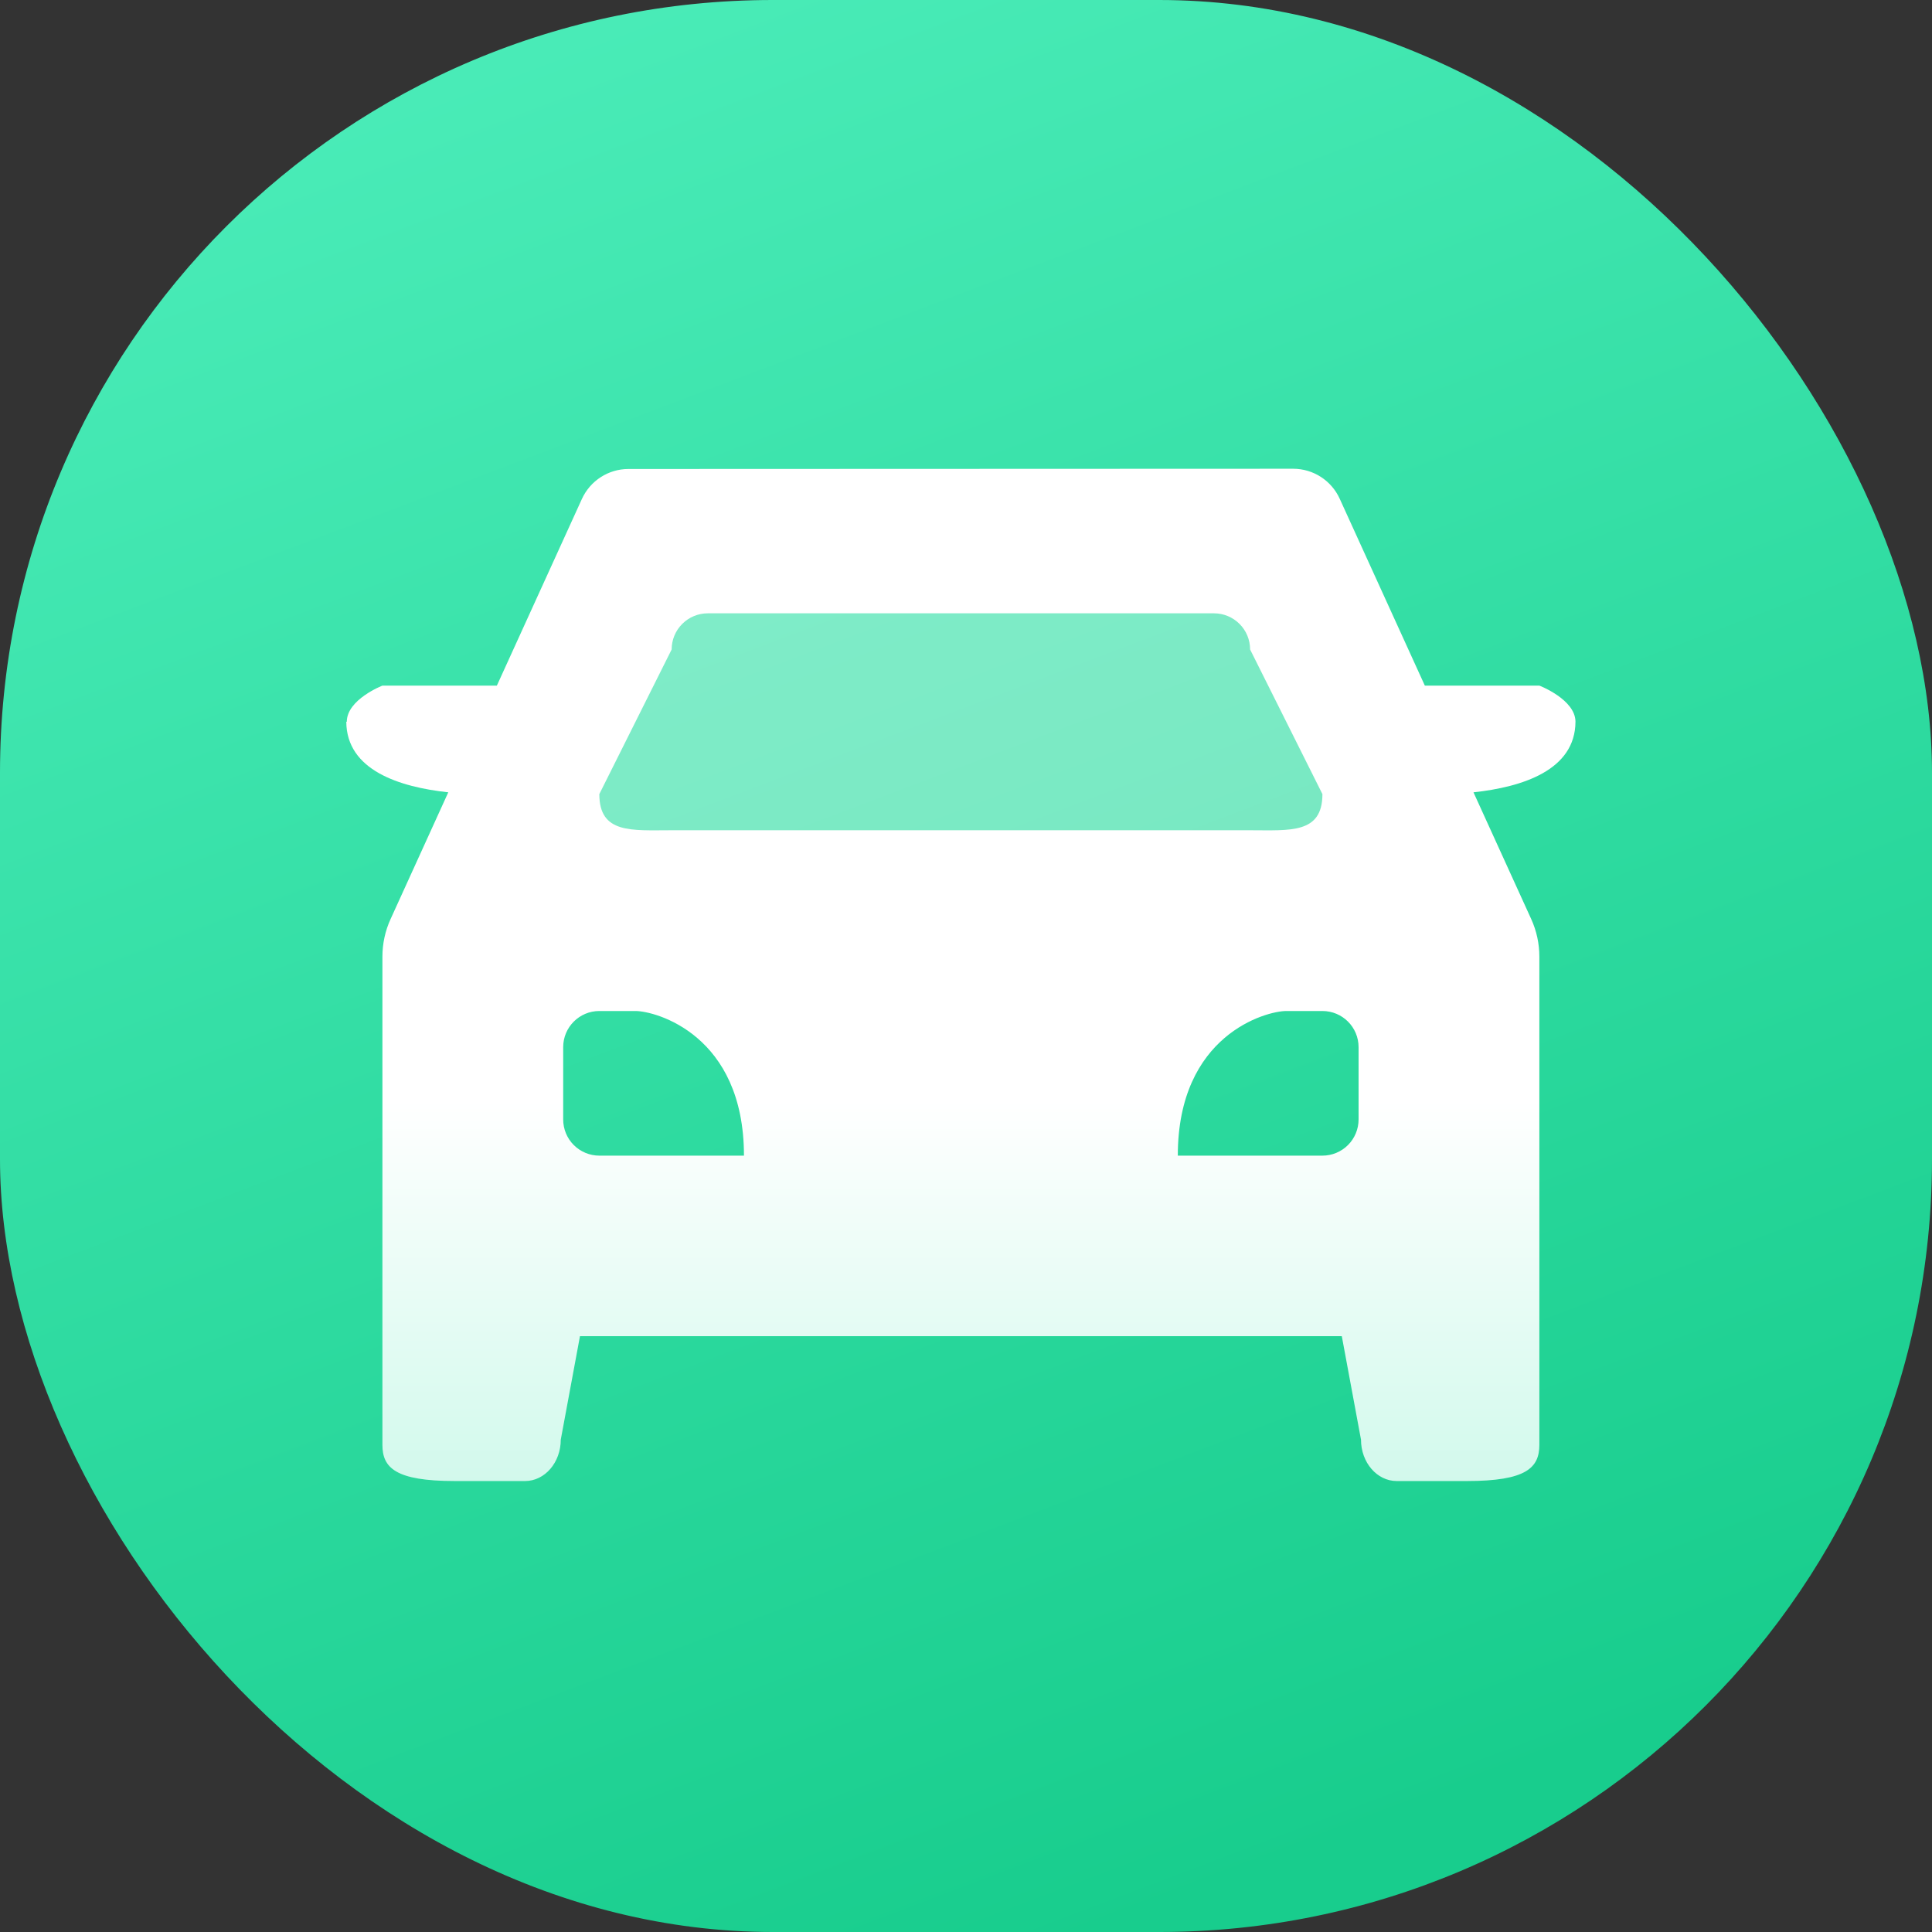 <?xml version="1.0" encoding="UTF-8"?>
<svg width="95px" height="95px" viewBox="0 0 95 95" version="1.1" xmlns="http://www.w3.org/2000/svg" xmlns:xlink="http://www.w3.org/1999/xlink">
    <rect x="0" y="0" width="95" height="95" fill="#333333" stroke="none"/>
    <!-- Generator: Sketch 63 (92445) - https://sketch.com -->
    <title>首页图标/二手车</title>
    <desc>Created with Sketch.</desc>
    <defs>
        <linearGradient x1="21.173%" y1="3.183%" x2="57.784%" y2="99.589%" id="linearGradient-1">
            <stop stop-color="#4AECB8" offset="0%"></stop>
            <stop stop-color="#18CD8D" offset="100%"></stop>
        </linearGradient>
        <linearGradient x1="50%" y1="62.259%" x2="50%" y2="100%" id="linearGradient-2">
            <stop stop-color="#FFFFFF" offset="0%"></stop>
            <stop stop-color="#D2F9EC" offset="100%"></stop>
        </linearGradient>
    </defs>
    <g id="首页图标/二手车" stroke="none" stroke-width="1" fill="none" fill-rule="evenodd">
        <rect id="矩形备份-3" fill="url(#linearGradient-1)" x="0" y="0" width="95" height="95" rx="38"></rect>
        <g id="车" transform="translate(17, 23)">
            <polygon id="路径-2" fill="#FFFFFF" opacity="0.35" points="10.5 16.5 15.137 4.033 48.026 4.033 51.947 20.533 10.5 20.533"></polygon>
            <path d="M55.454,15.96 L58.291,22.189 C58.556,22.77 58.693,23.401 58.693,24.04 L58.693,48.047 C58.693,49.17 58.054,49.825 55.137,49.825 L51.678,49.825 C50.709,49.825 49.923,48.914 49.923,47.791 L48.979,42.703 L11.518,42.703 L10.574,47.791 C10.574,48.914 9.788,49.825 8.819,49.825 L5.359,49.825 C2.442,49.825 1.804,49.17 1.804,48.047 L1.804,24.04 C1.804,23.401 1.941,22.77 2.206,22.191 L5.043,15.96 C2.652,15.702 0.04,14.879 0.028,12.488 L0.053,12.491 C0.053,11.393 1.804,10.713 1.804,10.713 L7.432,10.713 L11.612,1.537 C12.021,0.639 12.915,0.061 13.9,0.061 L46.586,0.049 C47.573,0.049 48.468,0.626 48.876,1.524 L53.062,10.713 L58.693,10.713 C58.693,10.713 60.46,11.389 60.469,12.484 C60.46,14.879 57.845,15.702 55.454,15.96 Z M10.693,28.491 L10.693,32.047 C10.693,32.518 10.88,32.971 11.213,33.304 C11.547,33.637 11.999,33.825 12.47,33.825 L19.582,33.825 C19.582,27.878 15.23,26.713 14.248,26.713 L12.47,26.713 C11.489,26.713 10.693,27.509 10.693,28.491 L10.693,28.491 Z M44.47,8.936 C44.47,8.464 44.283,8.012 43.95,7.679 C43.616,7.345 43.164,7.158 42.693,7.158 L17.804,7.158 C17.332,7.158 16.88,7.345 16.547,7.679 C16.213,8.012 16.026,8.464 16.026,8.936 L12.47,16.047 C12.47,18.011 14.062,17.825 16.026,17.825 L44.47,17.825 C46.435,17.825 48.026,18.011 48.026,16.047 L44.47,8.936 L44.47,8.936 Z M49.804,28.491 C49.804,27.509 49.008,26.713 48.026,26.713 L46.248,26.713 C45.267,26.713 40.915,27.878 40.915,33.825 L48.026,33.825 C48.497,33.825 48.95,33.637 49.283,33.304 C49.616,32.971 49.804,32.518 49.804,32.047 L49.804,28.491 L49.804,28.491 Z" id="形状" fill="url(#linearGradient-2)" fill-rule="nonzero"></path>
        </g>
    </g>
</svg>
